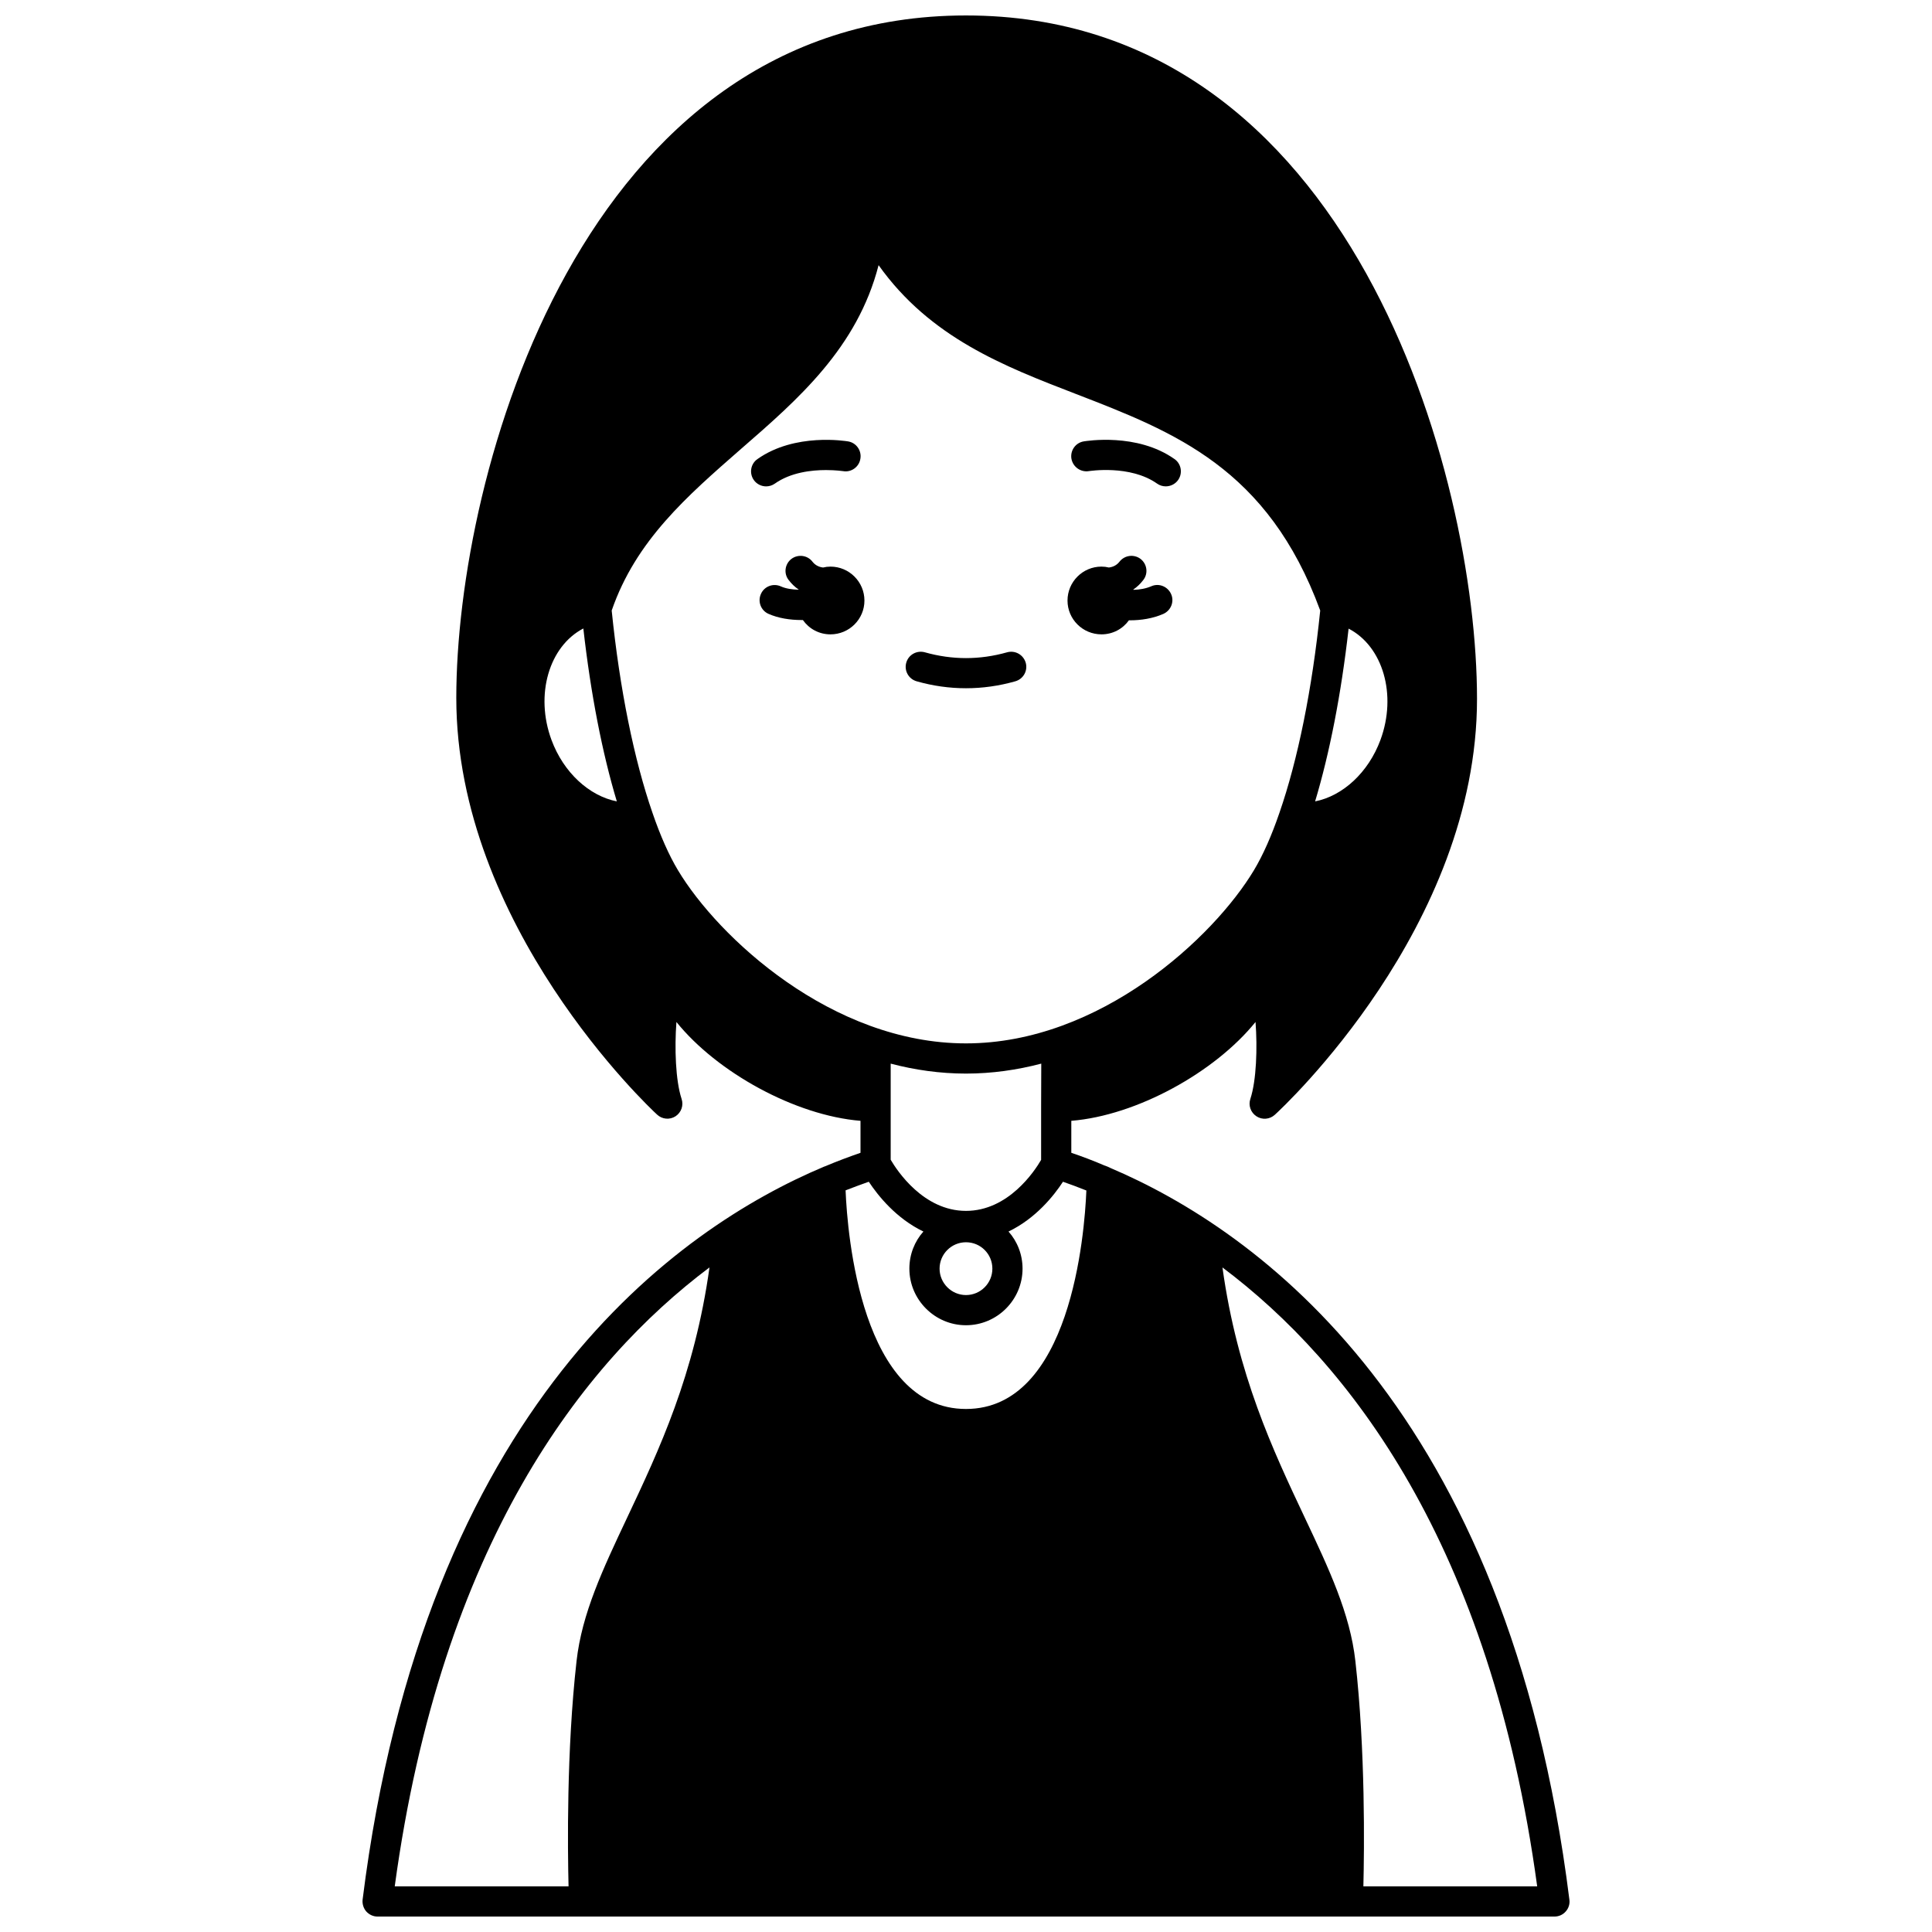 <?xml version="1.0" encoding="UTF-8"?>
<!-- Uploaded to: ICON Repo, www.iconrepo.com, Generator: ICON Repo Mixer Tools -->
<svg width="800px" height="800px" version="1.1" viewBox="144 144 512 512" xmlns="http://www.w3.org/2000/svg">
 <defs>
  <clipPath id="a">
   <path d="m240 148.09h320v503.81h-320z"/>
  </clipPath>
 </defs>
 <g clip-path="url(#a)">
  <path d="m438.22 453.5c-0.078-0.039-0.16-0.078-0.238-0.121-0.32-0.16-0.641-0.281-0.961-0.398-0.078-0.039-0.16-0.078-0.238-0.078-3.16-1.359-6.156-2.481-8.875-3.398v-8.477c17.312-1.398 38.027-12.836 48.82-26.191 0.52 6.879 0.238 15.473-1.359 20.352-0.602 1.758 0.078 3.637 1.598 4.637 1.52 1 3.519 0.84 4.879-0.398 2.199-2 53.578-49.781 53.578-110.2 0-59.098-33.109-181.13-135.43-181.13-102.08 0-135.07 121.83-135.07 180.85 0 60.379 51.02 108.44 53.219 110.44 1.32 1.238 3.32 1.441 4.879 0.441 1.52-1 2.199-2.879 1.598-4.637-1.598-4.879-1.879-13.477-1.359-20.352 10.758 13.355 31.508 24.789 48.781 26.191v8.477c-2.879 1-6.039 2.16-9.438 3.598-0.078 0-0.16 0.039-0.238 0.078-38.664 16.273-105.88 63.176-122.27 194.25-0.121 1.121 0.238 2.277 0.961 3.117 0.801 0.879 1.879 1.359 3 1.359h311.89c1.16 0 2.238-0.48 3-1.359 0.758-0.84 1.121-2 0.961-3.117-16.281-130.31-82.895-177.45-121.68-193.93zm-38.227 19.711c3.879 0 6.996 3.117 6.996 6.996 0 3.84-3.117 6.996-6.996 6.996-3.84 0-6.996-3.16-6.996-6.996 0-3.879 3.156-6.996 6.996-6.996zm-19.953-21.871v-14.195-0.078-11.195c6.398 1.68 13.074 2.641 19.953 2.641 6.879 0 13.555-0.961 19.953-2.641l-0.039 11.277v14.234c-1.758 3.039-8.715 13.516-19.914 13.516-11.277-0.004-18.273-10.68-19.953-13.559zm-56.379-76.73c-2.398-4-4.68-9.156-6.758-15.234-4.84-13.953-8.676-32.746-10.797-53.578 6.398-18.555 19.953-30.309 34.266-42.824 15.195-13.195 30.828-26.828 36.465-48.703 13.676 19.234 33.266 26.789 52.219 34.105 26.191 10.117 50.941 19.672 64.816 57.418-2.121 20.832-5.957 39.625-10.797 53.578-2.078 6.078-4.359 11.234-6.758 15.234-10.637 17.754-40.785 45.902-76.332 45.902-35.539 0.004-65.688-28.145-76.324-45.898zm-25.07-64.059c1.961 17.395 5.039 33.066 8.875 45.824-7.316-1.441-14.113-7.637-17.312-16.273-4.438-11.996-0.637-24.832 8.438-29.551zm202.8 0.043c9.078 4.68 12.875 17.512 8.438 29.508-3.199 8.637-9.996 14.836-17.312 16.273 3.836-12.754 6.914-28.391 8.875-45.781zm-127.15 146.58c2.438 3.68 7.238 9.715 14.473 13.195-2.32 2.598-3.719 6.039-3.719 9.836 0 8.238 6.758 14.996 14.996 14.996 8.277 0 14.996-6.758 14.996-14.996 0-3.758-1.398-7.238-3.719-9.836 7.238-3.481 12.035-9.516 14.434-13.195 1.961 0.68 4 1.441 6.199 2.32-0.48 11.715-4.199 57.898-31.906 57.898-27.711 0-31.43-46.262-31.906-57.938 2.152-0.84 4.234-1.602 6.152-2.281zm-125.63 186.73c12.355-90.805 49.859-138.83 83.41-164.02-3.957 28.469-13.395 48.461-21.832 66.336-6.438 13.637-11.996 25.43-13.395 37.984-2.68 23.789-2.359 49.781-2.121 59.699zm256.7 0c0.238-9.918 0.559-35.906-2.121-59.699-1.398-12.555-6.957-24.352-13.395-37.984-8.438-17.875-17.875-37.867-21.832-66.336 33.547 25.191 71.055 73.211 83.41 164.02z"/>
 </g>
 <path d="m432.58 268.85c0.078 0 10.875-1.758 18.074 3.32 0.68 0.48 1.48 0.719 2.277 0.719 1.281 0 2.519-0.602 3.277-1.68 1.281-1.801 0.84-4.32-0.961-5.559-9.957-7.039-23.473-4.758-24.031-4.68-2.199 0.359-3.637 2.438-3.277 4.598 0.398 2.203 2.481 3.641 4.641 3.281z"/>
 <path d="m435.9 312.11c3 0 5.637-1.441 7.277-3.719h0.238c2.957 0 6.078-0.48 8.836-1.68 2.039-0.879 3-3.238 2.121-5.238-0.879-2.039-3.238-3-5.238-2.121-1.48 0.641-3.117 0.918-4.719 0.961-0.039-0.039-0.039-0.039-0.078-0.078 1-0.68 1.879-1.52 2.641-2.519 1.359-1.719 1.039-4.238-0.719-5.598-1.758-1.32-4.238-1-5.598 0.758-0.758 0.961-1.758 1.398-2.801 1.52-0.641-0.16-1.281-0.238-1.961-0.238-4.957 0-8.996 4.039-8.996 8.996s4.039 8.957 8.996 8.957z"/>
 <path d="m413.07 324.55c2.121-0.602 3.359-2.801 2.758-4.918-0.641-2.16-2.84-3.359-4.957-2.758-7.238 2.039-14.516 2.039-21.75 0-2.121-0.602-4.359 0.602-4.957 2.758-0.602 2.121 0.641 4.32 2.758 4.918 4.359 1.238 8.715 1.84 13.074 1.84 4.359 0 8.719-0.602 13.074-1.84z"/>
 <path d="m364.09 294.16c-0.68 0-1.32 0.078-1.961 0.238-1.039-0.121-2.039-0.559-2.801-1.52-1.32-1.758-3.84-2.078-5.598-0.758-1.758 1.359-2.078 3.879-0.719 5.598 0.758 1 1.641 1.84 2.641 2.519l-0.039 0.039c-1.68-0.039-3.359-0.281-4.68-0.879-2.039-0.918-4.398 0-5.277 2-0.918 2.039 0 4.398 2 5.277 2.598 1.16 5.719 1.641 8.758 1.641h0.359c1.641 2.32 4.277 3.797 7.316 3.797 4.957 0 8.996-4 8.996-8.957 0-4.961-4.039-8.996-8.996-8.996z"/>
 <path d="m349.33 272.17c4.238-3 9.758-3.598 13.555-3.598 2.641 0 4.477 0.281 4.519 0.281 2.16 0.398 4.238-1.078 4.598-3.238 0.398-2.199-1.078-4.277-3.238-4.637-0.559-0.078-14.074-2.359-24.031 4.68-1.801 1.238-2.238 3.758-0.961 5.559 0.758 1.078 2 1.68 3.277 1.68 0.801-0.008 1.602-0.246 2.281-0.727z"/>
</svg>
